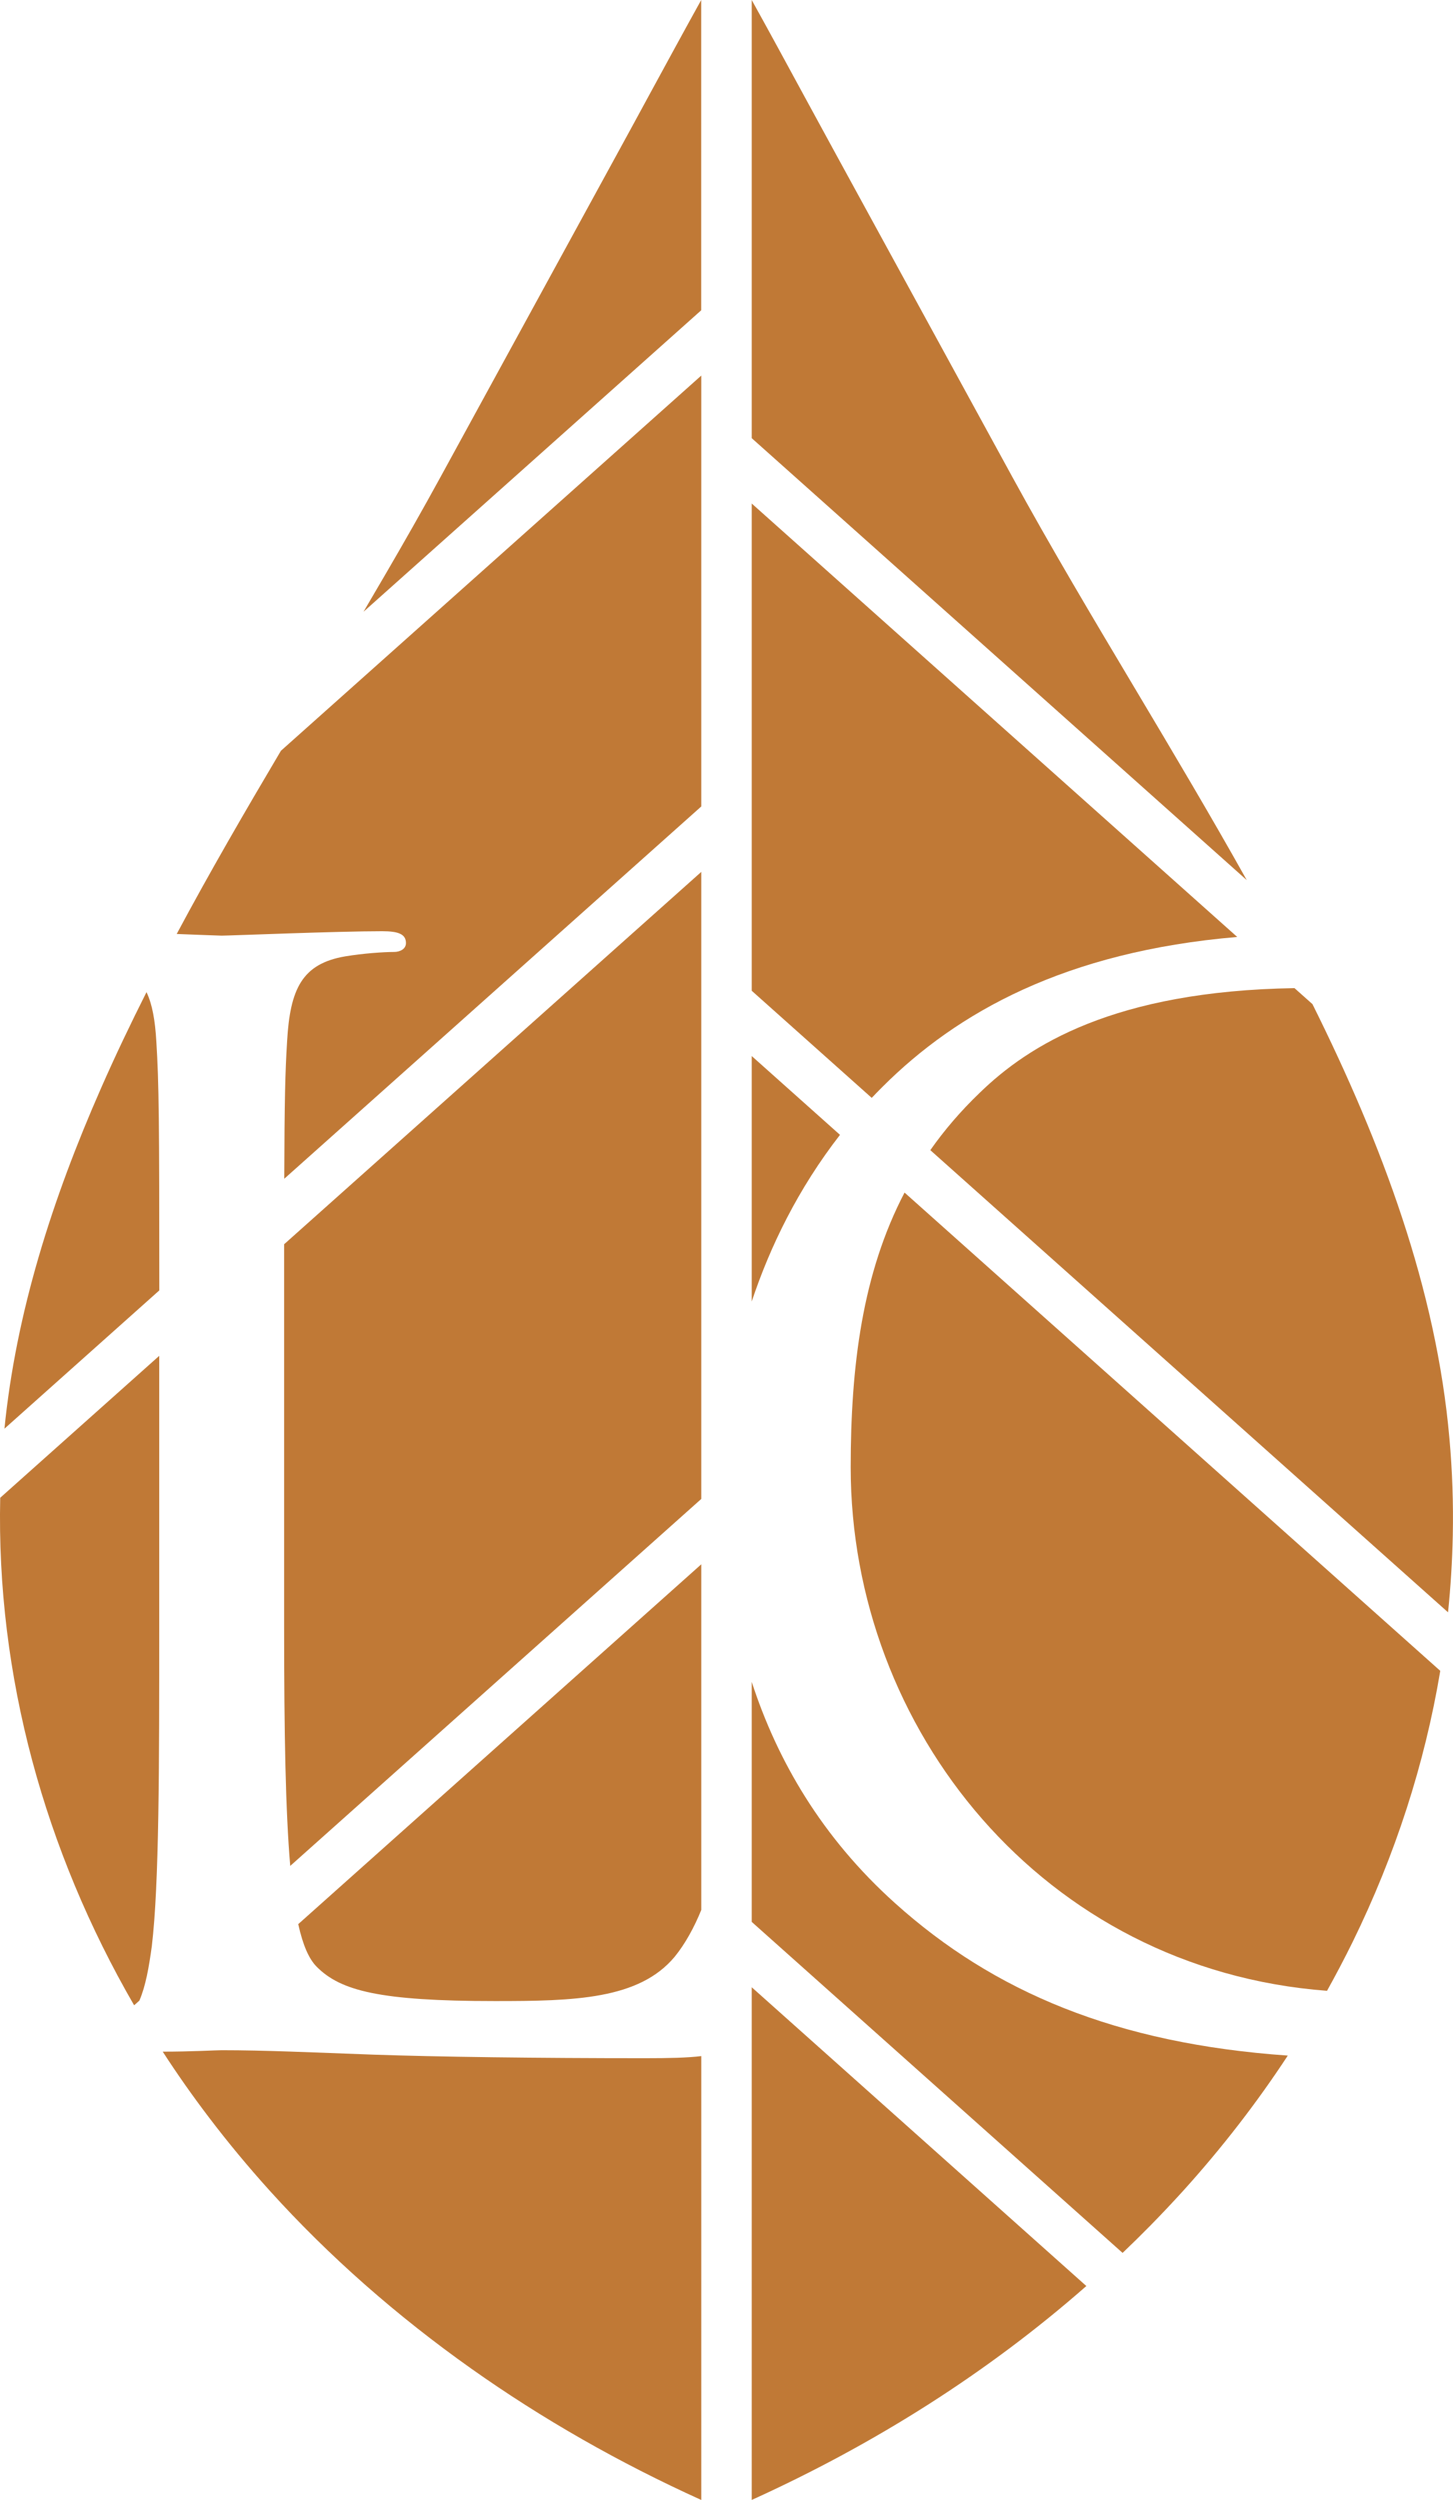 <svg xmlns="http://www.w3.org/2000/svg" id="Layer_2" data-name="Layer 2" viewBox="0 0 199.65 343.48"><defs><style>      .cls-1 {        fill: #c07936;      }    </style></defs><g id="Layer_1-2" data-name="Layer 1"><g><path class="cls-1" d="M21.89,186.27L.03,205.78c-.27,12.17,1.24,24.34,4.42,36.2,3.11,11.58,7.8,22.85,13.98,33.53l.72-.64c.85-1.96,1.31-4.54,1.71-7.48,1.02-8.57,1.02-24.7,1.02-44.3v-36.81ZM96.36,205.94v-86.15l-57.32,51.16c0,4.49,0,9.82,0,16.19v36.34c0,14.76.2,25.42.84,32.88l56.48-50.42ZM20.13,136.31c-2.2,4.37-4.3,8.76-6.24,13.18-6.73,15.29-11.69,30.88-13.28,46.8l21.28-19c0-23.29-.05-28.45-.41-34.24-.17-2.81-.53-5.01-1.35-6.74ZM96.36,110.81v-59.21l-57.76,51.55c-4.92,8.31-9.79,16.69-14.32,25.17,3.34.12,5.76.23,6.18.23,1.02,0,15.92-.61,22.05-.61,2.25,0,3.27.41,3.27,1.63,0,.82-.82,1.22-1.63,1.22-1.43,0-4.29.2-6.74.61-5.92,1.02-7.55,4.49-7.96,11.64-.26,4.22-.36,8.1-.39,18.91l57.3-51.15ZM49.96,84.04l46.39-41.41V0c-2.44,4.4-4.8,8.75-7.17,13.1-1.4,2.58-2.8,5.16-4.21,7.73l-24.42,44.67c-2.45,4.48-4.98,8.93-7.57,13.37-.99,1.7-2,3.42-3.02,5.16ZM96.36,262.4v-47.48l-55.38,49.44c.64,2.9,1.47,4.79,2.55,5.87,3.27,3.27,8.57,4.7,24.5,4.7,10.82,0,19.8-.2,24.7-6.12,1.43-1.76,2.68-4.05,3.63-6.4ZM96.36,343.48v-60.99c-1.88.23-4.41.29-7.78.29-14.7,0-28.72-.19-37.29-.49-8.58-.31-14.9-.61-20.82-.61-.8,0-4.14.2-8.11.2,1.99,3.08,4.11,6.09,6.34,9.02,2.61,3.44,5.4,6.8,8.35,10.07,8.13,9,17.45,17.2,27.72,24.47,9.73,6.89,20.33,12.94,31.6,18.04Z"></path><path class="cls-1" d="M182.34,273.52c1.23-2.21,2.4-4.44,3.51-6.69,5.86-11.95,9.92-24.49,12.05-37.27l-73.61-65.71c-5.79,11.08-7.4,23.8-7.4,37.74,0,35.93,26.38,68.98,65.45,71.93M103.29,231.11v32.94l50.96,45.48c1.28-1.22,2.56-2.48,3.84-3.78,1.52-1.55,3.03-3.15,4.52-4.79h0c5.32-5.89,10.11-12.09,14.34-18.54-23.59-1.65-40.4-8.75-53.94-20.92-10.13-9.09-16.22-19.67-19.71-30.4ZM103.29,145.1v33.72c2.52-7.57,6.39-15.52,12.13-22.9l-12.13-10.83ZM169.99,128.72l-66.7-59.54v66.94l16.49,14.72c.47-.5.96-1,1.45-1.49,10.27-10.27,25.15-18.61,48.76-20.62ZM180.34,137.96l-2.47-2.2c-24.78.4-36.53,7.85-43.24,14.37-2.62,2.51-4.87,5.14-6.8,7.89l71.14,63.5c.36-3.53.58-7.06.65-10.56.09-4.41-.06-8.85-.46-13.32-.9-10.23-3.2-20.33-6.49-30.3-3.27-9.92-7.52-19.71-12.33-29.38ZM103.29,0v60.2l68.02,60.72c-4.95-8.85-10.17-17.62-15.35-26.31-5.84-9.79-11.61-19.48-16.87-29.1l-24.42-44.67c-1.38-2.52-2.75-5.05-4.13-7.58-2.39-4.4-4.78-8.81-7.25-13.26ZM149.27,314.08l-45.98-41.05v70.44c8.47-3.84,16.56-8.21,24.19-13.07,7.77-4.95,15.06-10.41,21.79-16.32Z"></path></g></g></svg>